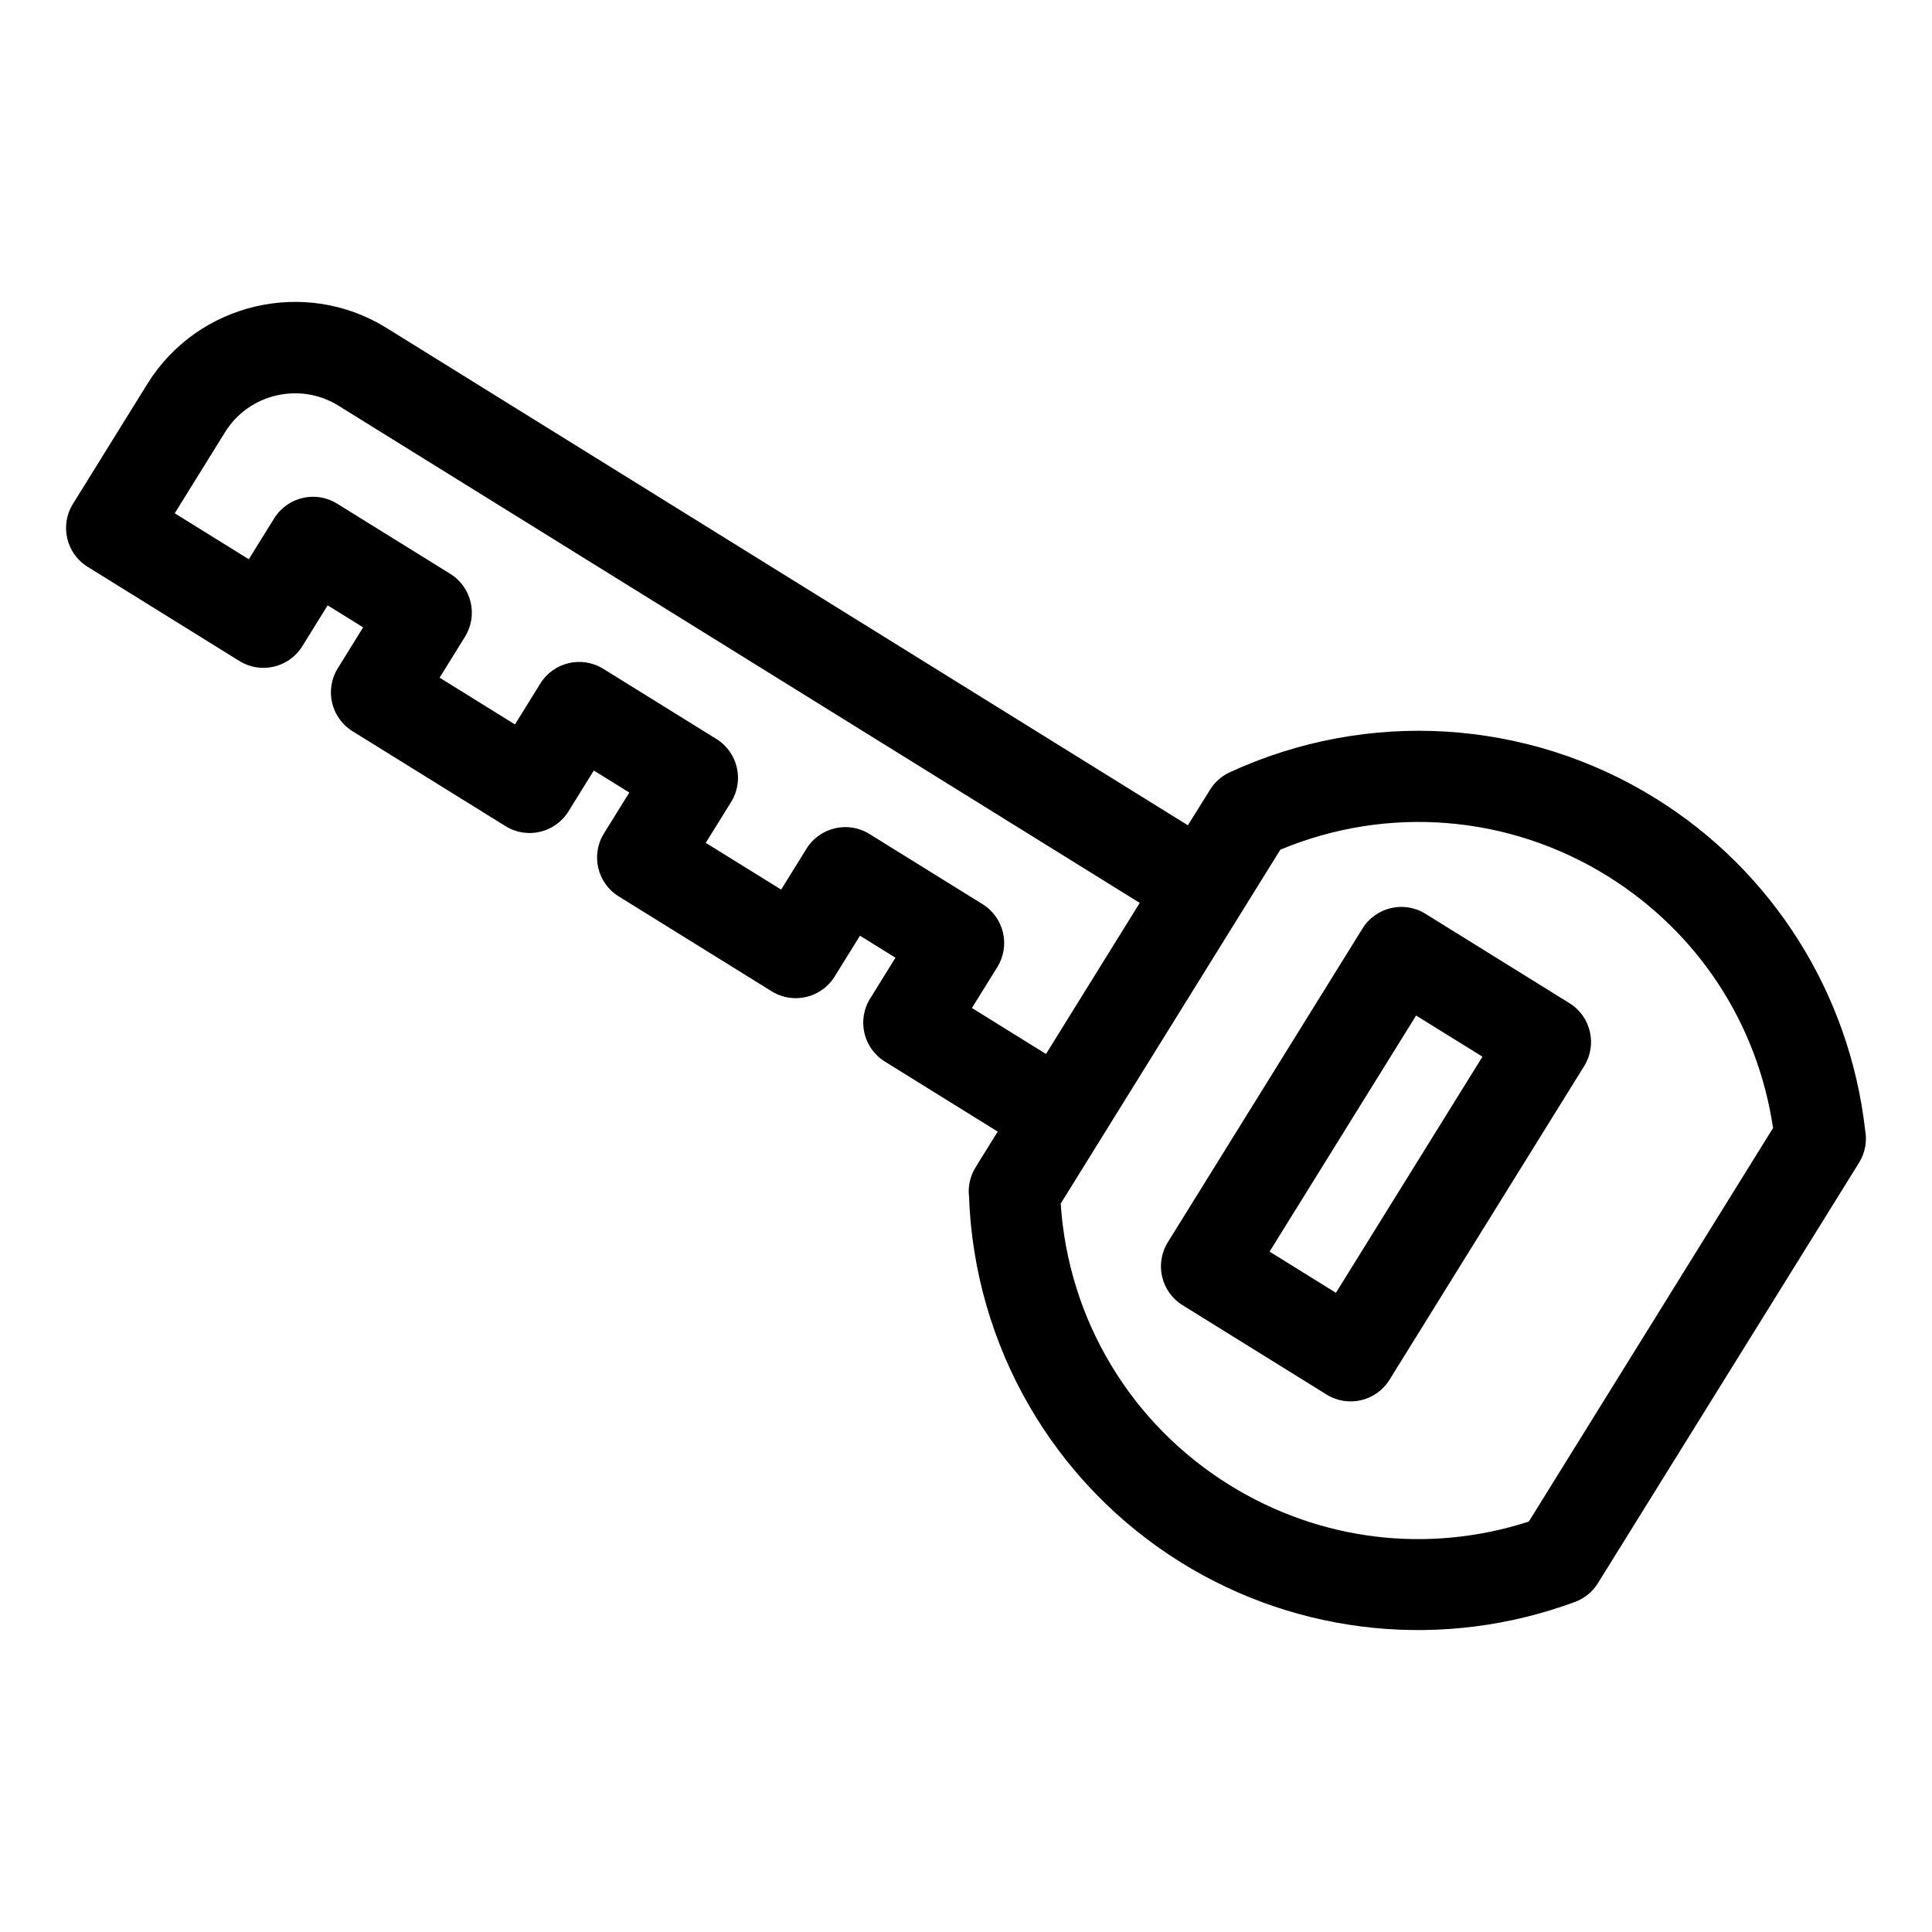<?xml version="1.0" encoding="UTF-8"?>
<!-- Uploaded to: SVG Repo, www.svgrepo.com, Generator: SVG Repo Mixer Tools -->
<svg fill="#000000" width="800px" height="800px" version="1.1" viewBox="144 144 512 512" xmlns="http://www.w3.org/2000/svg">
 <path d="m400.79 460.91c1.387 39.785 22.41 76.195 56.25 97.195 31.316 19.434 69.84 23.219 104.39 10.402 2.602-0.969 4.672-2.75 6.027-4.938l69.219-111.46c1.66-2.68 2.148-5.754 1.605-8.629-4.125-36.258-24.527-68.664-55.547-87.914-34.078-21.148-76.406-23.699-112.82-6.91-2.238 1.031-4.016 2.652-5.223 4.606l-5.891 9.445-212.4-131.82c-21.516-13.348-49.98-6.688-63.332 14.828l-19.742 31.824c-3.527 5.684-1.777 13.152 3.902 16.672l40.207 24.957c5.684 3.523 13.152 1.777 16.672-3.902l6.723-10.844 9.406 5.836-6.723 10.844c-3.523 5.684-1.777 13.145 3.902 16.672l40.555 25.164c5.684 3.527 13.145 1.777 16.672-3.902l6.723-10.844 9.406 5.844-6.723 10.836c-3.527 5.684-1.777 13.152 3.902 16.672l40.555 25.164c5.684 3.527 13.145 1.777 16.672-3.902l6.723-10.836 9.406 5.836-6.723 10.836c-3.527 5.684-1.777 13.152 3.902 16.68l29.918 18.566-5.867 9.457c-1.457 2.352-2.012 5.004-1.762 7.562zm104.29-70.848-51.598 83.148c-3.523 5.676-1.777 13.145 3.902 16.672l38.168 23.684c5.684 3.527 13.152 1.777 16.672-3.902l51.602-83.148c3.523-5.684 1.773-13.152-3.91-16.672l-38.16-23.684c-5.684-3.527-13.152-1.777-16.68 3.902zm-24.629 85.629 38.828-62.57 17.582 10.914-38.828 62.57zm-34.41-92.41-24.844 40.035-19.633-12.188 6.731-10.836c3.523-5.684 1.777-13.152-3.902-16.672l-29.992-18.613c-5.676-3.523-13.145-1.773-16.672 3.902l-6.723 10.844-19.977-12.395 6.731-10.836c3.523-5.684 1.777-13.152-3.902-16.68l-29.992-18.605c-5.684-3.527-13.145-1.777-16.672 3.902l-6.723 10.844-19.969-12.395 6.723-10.844c3.523-5.684 1.777-13.145-3.902-16.672l-29.992-18.605c-5.676-3.527-13.145-1.777-16.672 3.902l-6.723 10.836-19.633-12.18 13.363-21.535c6.301-10.152 19.82-13.316 29.973-7.016l212.41 131.81zm-20.945 79.684c19.406-31.266 38.805-62.527 58.207-93.793 28.426-11.836 60.492-9.27 86.668 6.969 23.887 14.828 39.781 38.988 43.902 66.789l-64.723 104.3c-26.742 8.652-55.445 5.129-79.332-9.695-26.176-16.246-42.707-43.836-44.723-74.566z"/>
</svg>